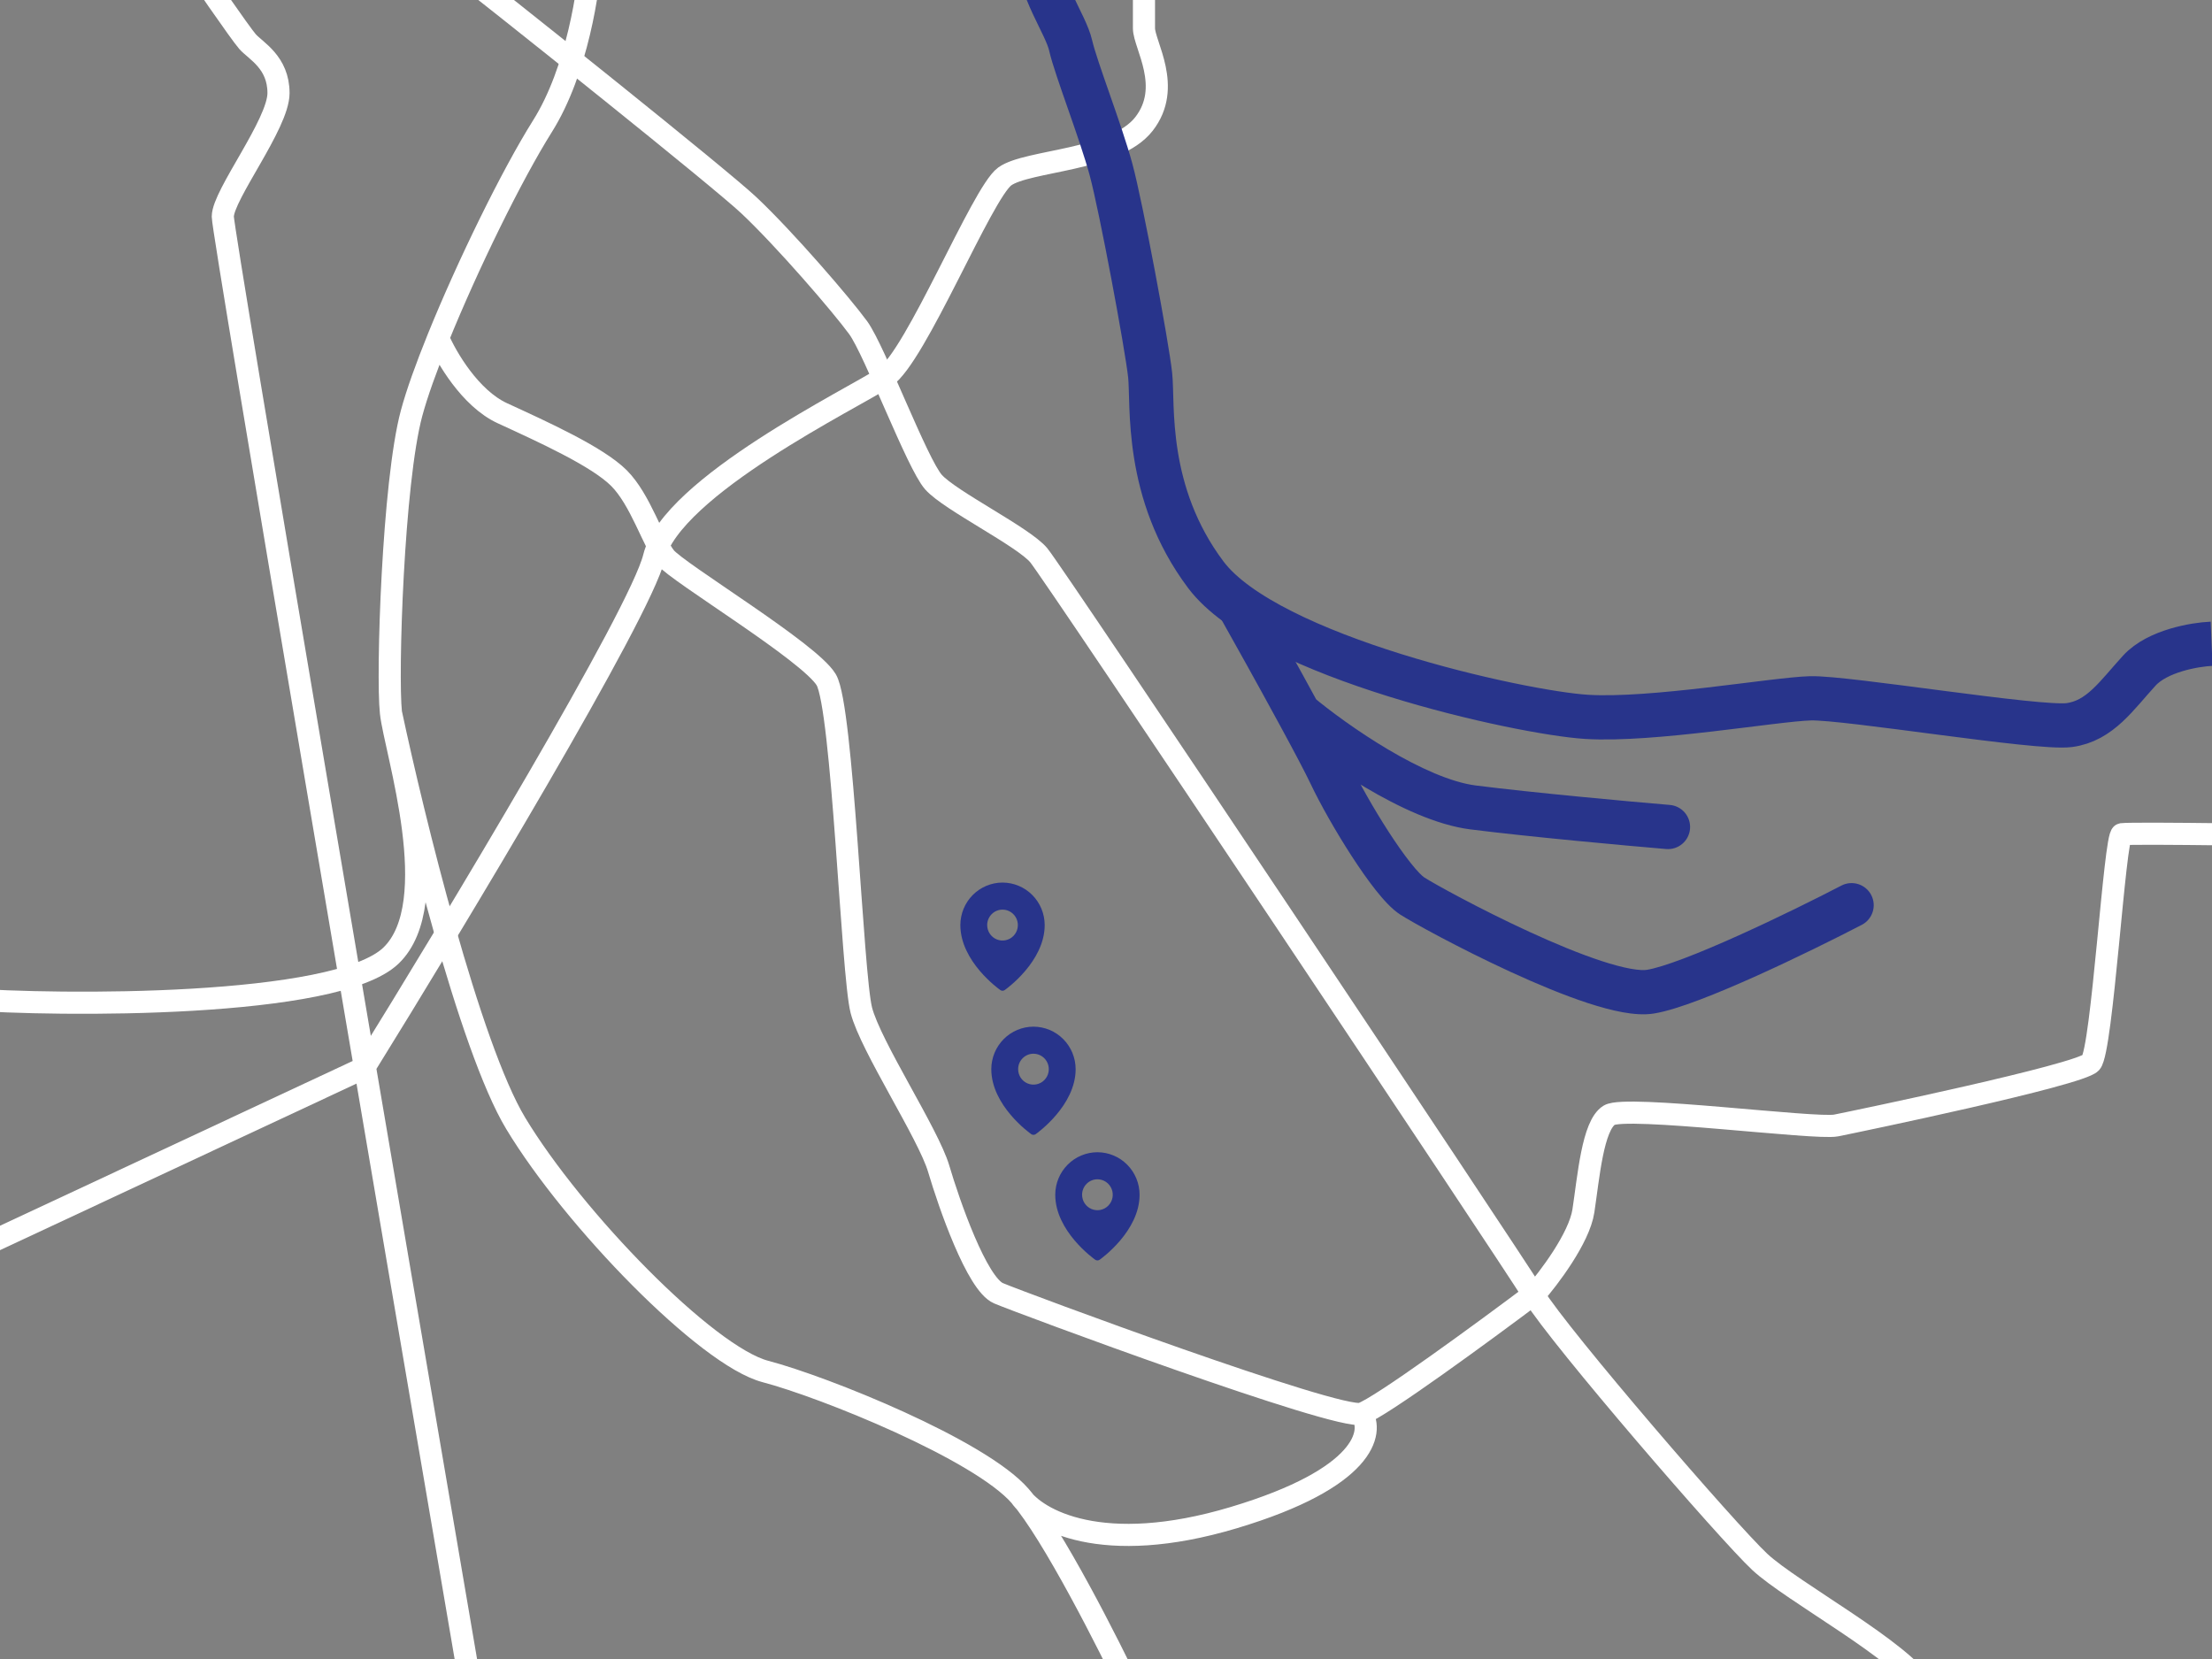 <svg width="300" height="225" viewBox="0 0 300 225" fill="none" xmlns="http://www.w3.org/2000/svg">
<rect x="0" y="0" width="300" height="225" fill="#808080" stroke="none"/>
<g clip-path="url(#clip0_125_295)">
<path d="M80.162 -6.219C79.928 -1.566 78.287 9.611 73.586 17.093C69.391 23.771 63.414 35.998 59.421 45.85M53.021 96.663C52.461 91.498 53.301 65.394 55.819 56.041C56.539 53.365 57.821 49.798 59.421 45.85M53.021 96.663C53.581 101.829 60.436 122.489 53.021 129.608C45.606 136.728 7.969 136.466 -4.902 135.489M53.021 96.663C56.052 110.902 63.681 141.977 69.949 152.362C77.783 165.345 95.831 183.911 103.805 186.005C111.779 188.099 132.904 196.615 138.36 202.896M138.36 202.896C142.725 207.922 150.345 222.952 153.61 229.839M138.36 202.896C140.552 206.107 149.413 211.189 167.32 205.828C185.227 200.467 186.346 194.195 184.667 191.729M59.421 45.85C60.505 48.41 63.765 54.031 68.13 56.041C73.586 58.554 81.001 61.904 83.939 64.835C86.877 67.767 88.556 73.49 90.234 75.584C91.913 77.678 109.821 88.427 112.059 92.196C114.297 95.966 115.557 132.121 116.816 137.007C118.075 141.893 125.909 153.758 127.308 158.505C128.707 163.251 132.485 174.14 135.422 175.396C138.36 176.652 181.59 192.706 184.667 191.729M184.667 191.729C187.13 190.947 201.362 180.514 208.171 175.396" stroke="white" stroke-width="3"/>
<path d="M57.352 -7.826C69.944 1.992 97.649 24.157 101.567 27.842C106.463 32.449 114.158 41.383 116.396 44.454C118.634 47.525 124.37 62.881 126.609 65.394C128.847 67.906 138.78 72.792 140.879 75.305C142.977 77.818 204.394 169.812 208.031 175.675M208.031 175.675C211.668 181.538 234.332 207.782 238.669 211.831C243.006 215.879 258.116 223.976 260.914 228.861M208.031 175.675C210.036 173.395 214.187 167.914 214.746 164.228C215.446 159.621 216.005 152.642 218.244 151.246C220.482 149.85 246.224 153.2 249.022 152.642C251.82 152.083 282.039 145.801 283.577 144.126C285.116 142.451 286.795 113.275 287.774 113.136C288.558 113.024 296.308 113.089 300.086 113.136" stroke="white" stroke-width="3"/>
<path d="M155.149 -6.848C155.149 -4.289 155.149 2.045 155.149 3.832C155.149 6.065 159.066 11.789 155.149 16.814C151.231 21.84 139.34 21.7 136.262 23.934C133.184 26.167 124.23 48.363 120.033 51.155C115.836 53.947 91.074 65.952 88.696 75.585C86.793 83.29 61.695 124.955 49.384 144.824L-3.922 169.728M24.509 -7.337C26.794 -3.847 32.679 4.642 33.575 5.647C34.694 6.903 37.772 8.439 37.772 12.627C37.772 16.814 30.217 26.447 30.217 29.378C30.217 31.723 52.694 163.717 63.933 229.42" stroke="white" stroke-width="3"/>
<path d="M299.946 87.311C297.708 87.404 292.615 88.26 290.153 90.94C287.075 94.29 284.837 97.78 280.64 98.339C276.443 98.897 250.421 94.57 245.525 94.709C240.628 94.849 224.12 97.78 215.166 97.222C206.213 96.664 171.937 89.125 163.543 77.958C155.149 66.79 156.408 54.785 155.988 50.876C155.568 46.967 152.071 28.122 150.672 22.957C149.273 17.792 145.915 9.276 145.216 6.205C144.516 3.134 140.879 -1.467 140.879 -6.359" stroke="#28348B" stroke-width="6"/>
<path d="M180.471 105.039L183.183 103.756L180.471 105.039ZM223.84 134.494L223.358 131.533L223.84 134.494ZM252.504 125.43C253.974 124.667 254.547 122.856 253.783 121.385C253.019 119.915 251.208 119.342 249.738 120.106L252.504 125.43ZM176.151 96.803L173.515 98.235V98.235L176.151 96.803ZM225.966 115.148C227.617 115.288 229.068 114.062 229.208 112.411C229.347 110.761 228.122 109.309 226.471 109.169L225.966 115.148ZM177.759 106.323C179.017 108.981 181.151 112.763 183.323 116.112C184.411 117.791 185.539 119.407 186.6 120.744C187.594 121.995 188.745 123.285 189.891 124.029L193.156 118.995C192.903 118.831 192.27 118.236 191.3 117.014C190.398 115.878 189.384 114.431 188.357 112.847C186.297 109.67 184.303 106.123 183.183 103.756L177.759 106.323ZM189.891 124.029C191.46 125.046 197.97 128.64 204.907 131.828C208.393 133.43 212.073 134.97 215.361 136.044C217.004 136.58 218.602 137.018 220.062 137.283C221.48 137.54 222.973 137.675 224.323 137.455L223.358 131.533C222.993 131.593 222.279 131.587 221.134 131.38C220.032 131.18 218.713 130.827 217.223 130.34C214.246 129.368 210.8 127.933 207.413 126.376C200.606 123.248 194.384 119.792 193.156 118.995L189.891 124.029ZM224.323 137.455C226.011 137.18 228.215 136.462 230.522 135.588C232.882 134.693 235.543 133.56 238.215 132.358C243.561 129.952 249.062 127.218 252.504 125.43L249.738 120.106C246.372 121.854 240.974 124.537 235.753 126.886C233.141 128.062 230.601 129.142 228.396 129.977C226.137 130.833 224.411 131.362 223.358 131.533L224.323 137.455ZM165.265 83.338C167.293 86.94 170.698 93.048 173.515 98.235L178.788 95.371C175.951 90.148 172.53 84.012 170.494 80.395L165.265 83.338ZM173.515 98.235C175.433 101.767 177.034 104.79 177.759 106.323L183.183 103.756C182.373 102.046 180.689 98.873 178.788 95.371L173.515 98.235ZM174.227 99.105C176.619 101.104 180.67 104.125 185.167 106.79C189.583 109.406 194.789 111.899 199.401 112.483L200.154 106.53C196.819 106.108 192.495 104.157 188.225 101.628C184.037 99.146 180.248 96.318 178.076 94.501L174.227 99.105ZM199.401 112.483C207.414 113.496 220.461 114.682 225.966 115.148L226.471 109.169C220.971 108.704 208.033 107.527 200.154 106.53L199.401 112.483Z" fill="#28348B"/>
<path d="M140.163 139.24C138.647 139.242 137.193 139.85 136.121 140.931C135.049 142.011 134.446 143.477 134.444 145.005C134.444 149.938 139.643 153.663 139.865 153.819C139.952 153.881 140.057 153.914 140.163 153.914C140.27 153.914 140.374 153.881 140.462 153.819C140.683 153.663 145.882 149.938 145.882 145.005C145.881 143.477 145.277 142.011 144.205 140.931C143.133 139.85 141.68 139.242 140.163 139.24ZM140.163 142.909C140.575 142.909 140.977 143.032 141.319 143.262C141.661 143.492 141.927 143.82 142.085 144.203C142.242 144.586 142.283 145.007 142.203 145.414C142.123 145.821 141.925 146.194 141.634 146.487C141.343 146.781 140.972 146.98 140.569 147.061C140.166 147.142 139.747 147.1 139.367 146.942C138.987 146.783 138.663 146.514 138.434 146.17C138.206 145.825 138.084 145.42 138.084 145.005C138.084 144.449 138.303 143.916 138.693 143.523C139.083 143.13 139.612 142.909 140.163 142.909Z" fill="#28348B"/>
<path d="M135.966 119.697C134.45 119.699 132.996 120.307 131.924 121.387C130.852 122.468 130.249 123.933 130.247 125.462C130.247 130.395 135.446 134.12 135.668 134.276C135.755 134.338 135.859 134.371 135.966 134.371C136.073 134.371 136.177 134.338 136.264 134.276C136.486 134.12 141.685 130.395 141.685 125.462C141.683 123.933 141.08 122.468 140.008 121.387C138.936 120.307 137.482 119.699 135.966 119.697ZM135.966 123.366C136.377 123.366 136.779 123.488 137.121 123.719C137.463 123.949 137.73 124.277 137.887 124.66C138.045 125.043 138.086 125.464 138.006 125.871C137.925 126.277 137.727 126.651 137.437 126.944C137.146 127.237 136.775 127.437 136.372 127.518C135.968 127.599 135.55 127.557 135.17 127.399C134.79 127.24 134.465 126.971 134.237 126.626C134.008 126.282 133.886 125.876 133.886 125.462C133.886 124.906 134.106 124.373 134.496 123.98C134.886 123.586 135.414 123.366 135.966 123.366Z" fill="#28348B"/>
<path d="M148.836 156.271C147.32 156.273 145.866 156.881 144.794 157.962C143.722 159.043 143.119 160.508 143.117 162.036C143.117 166.969 148.316 170.695 148.538 170.851C148.625 170.912 148.729 170.945 148.836 170.945C148.943 170.945 149.047 170.912 149.134 170.851C149.356 170.695 154.555 166.969 154.555 162.036C154.553 160.508 153.95 159.043 152.878 157.962C151.806 156.881 150.352 156.273 148.836 156.271ZM148.836 159.94C149.247 159.94 149.65 160.063 149.992 160.293C150.334 160.524 150.6 160.851 150.757 161.234C150.915 161.617 150.956 162.039 150.876 162.445C150.796 162.852 150.597 163.225 150.307 163.519C150.016 163.812 149.645 164.011 149.242 164.092C148.838 164.173 148.42 164.132 148.04 163.973C147.66 163.814 147.336 163.546 147.107 163.201C146.878 162.856 146.757 162.451 146.757 162.036C146.757 161.48 146.976 160.947 147.366 160.554C147.756 160.161 148.285 159.94 148.836 159.94Z" fill="#28348B"/>
</g>
<defs>
<clipPath id="clip0_125_295">
<rect width="300" height="225" fill="white"/>
</clipPath>
</defs>
</svg>

